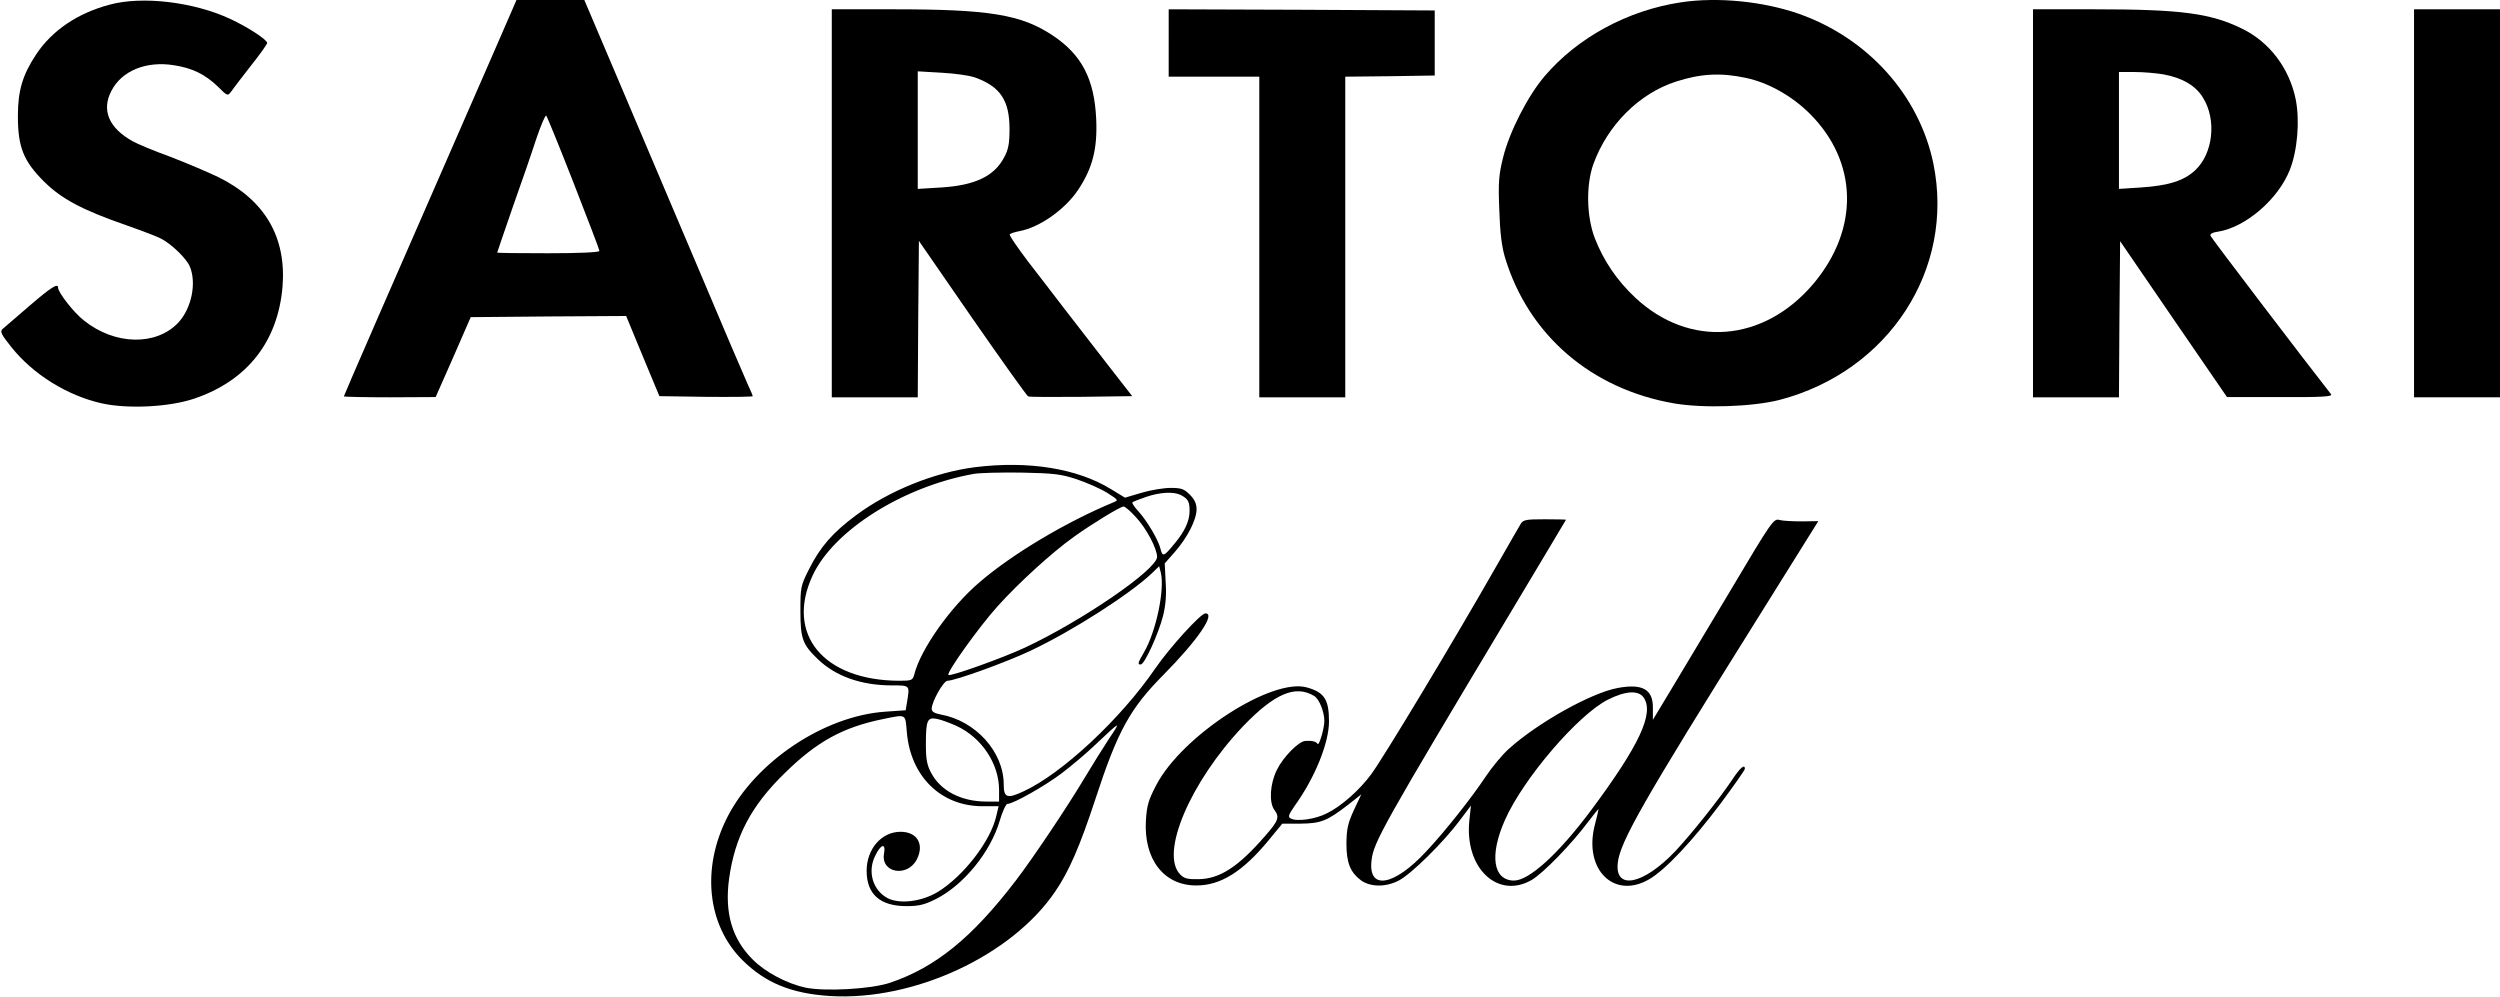 <?xml version="1.0" standalone="no"?>
<!DOCTYPE svg PUBLIC "-//W3C//DTD SVG 20010904//EN"
 "http://www.w3.org/TR/2001/REC-SVG-20010904/DTD/svg10.dtd">
<svg version="1.0" xmlns="http://www.w3.org/2000/svg"
 width="1076pt" height="429pt" viewBox="0 0 1076 429"
 preserveAspectRatio="xMidYMid meet">

<g transform="translate(0,429) scale(0.1,-0.1)"
fill="#000000" stroke="none">
<path d="M472 4270 c-139 -37 -248 -111 -317 -215 -58 -88 -78 -155 -78 -265
0 -133 24 -193 112 -281 76 -75 163 -122 356 -189 66 -23 133 -49 148 -57 45
-23 109 -85 124 -120 30 -72 7 -181 -50 -242 -95 -100 -272 -97 -405 9 -44 34
-112 121 -112 142 0 21 -30 2 -124 -79 -55 -47 -107 -92 -115 -99 -12 -11 -6
-23 38 -78 93 -117 241 -209 389 -242 112 -25 290 -16 397 20 229 77 361 246
381 482 17 214 -76 373 -277 472 -46 22 -140 62 -208 88 -69 25 -141 55 -160
66 -102 57 -135 133 -92 216 44 87 150 131 271 111 78 -12 133 -39 188 -92 41
-41 42 -41 57 -21 8 12 46 61 84 110 39 49 71 94 71 99 0 14 -84 69 -160 104
-157 73 -378 99 -518 61z"/>
<path d="M2133 4083 c-478 -1093 -653 -1495 -653 -1499 0 -2 89 -4 198 -4
l197 1 76 172 75 172 335 3 334 2 71 -172 72 -173 201 -3 c111 -1 201 0 201 3
0 2 -9 24 -20 47 -11 24 -112 259 -223 523 -112 264 -266 627 -343 808 l-139
327 -146 0 -146 0 -90 -207z m336 -581 c61 -156 111 -287 111 -292 0 -6 -86
-10 -220 -10 -121 0 -220 1 -220 3 0 2 30 88 66 193 37 104 83 237 102 296 20
59 39 104 43 100 4 -4 57 -134 118 -290z"/>
<path d="M7235 4280 c-228 -34 -445 -151 -587 -318 -72 -84 -152 -240 -179
-351 -18 -73 -21 -105 -16 -225 3 -100 11 -160 25 -206 101 -332 370 -564 726
-626 126 -22 340 -15 456 15 469 123 755 562 661 1018 -61 293 -281 538 -577
643 -154 54 -351 74 -509 50z m278 -325 c97 -20 200 -78 277 -155 207 -207
213 -495 16 -730 -214 -254 -535 -280 -769 -60 -77 72 -136 159 -173 255 -36
94 -38 230 -6 319 61 168 197 304 356 355 105 34 192 39 299 16z"/>
<path d="M3580 3415 l0 -835 185 0 185 0 2 337 3 336 230 -333 c127 -183 235
-334 240 -336 6 -3 109 -3 229 -2 l219 3 -109 140 c-60 77 -142 183 -182 235
-40 52 -110 144 -157 204 -46 61 -82 113 -79 117 2 4 20 10 41 14 87 16 197
93 254 179 61 92 83 176 77 304 -8 173 -63 277 -188 360 -136 90 -274 112
-686 112 l-264 0 0 -835z m618 541 c107 -39 147 -98 147 -221 0 -63 -5 -89
-23 -122 -43 -82 -126 -121 -273 -130 l-99 -6 0 253 0 253 103 -6 c56 -3 121
-12 145 -21z"/>
<path d="M5030 4105 l0 -145 195 0 195 0 0 -690 0 -690 185 0 185 0 0 690 0
690 193 2 192 3 0 140 0 140 -572 3 -573 2 0 -145z"/>
<path d="M8750 3415 l0 -835 185 0 185 0 2 336 3 336 230 -336 230 -335 229 0
c181 -1 226 2 219 12 -110 140 -516 673 -519 682 -3 8 9 15 33 18 118 19 258
139 308 265 33 82 44 211 26 303 -27 134 -112 248 -232 306 -135 66 -261 83
-636 83 l-263 0 0 -835z m561 555 c82 -15 140 -49 171 -101 59 -95 43 -239
-33 -311 -49 -46 -115 -67 -236 -75 l-93 -6 0 252 0 251 69 0 c37 0 93 -5 122
-10z"/>
<path d="M10390 3415 l0 -835 185 0 185 0 0 835 0 835 -185 0 -185 0 0 -835z"/>
<path d="M4195 2279 c-172 -22 -369 -101 -511 -207 -100 -74 -154 -136 -202
-232 -36 -71 -37 -78 -37 -180 0 -119 9 -144 76 -208 76 -73 186 -112 319
-112 77 0 76 1 64 -71 l-6 -36 -87 -6 c-264 -18 -559 -215 -681 -455 -112
-221 -86 -464 66 -615 99 -98 212 -144 379 -154 360 -21 779 174 966 449 60
87 108 199 173 397 97 297 150 392 295 538 146 148 225 263 179 263 -20 0
-152 -145 -215 -236 -149 -218 -403 -455 -570 -531 -69 -32 -83 -26 -83 31 0
140 -121 274 -272 301 -26 5 -38 12 -38 24 0 31 51 121 68 121 33 0 259 82
359 130 180 85 426 243 520 332 l32 31 7 -27 c18 -72 -20 -254 -72 -343 -27
-47 -29 -53 -14 -53 16 0 77 134 96 210 11 45 15 89 11 145 l-4 80 44 50 c54
62 93 138 93 183 0 24 -8 42 -29 63 -25 25 -37 29 -83 29 -29 0 -85 -9 -125
-21 l-71 -21 -59 36 c-146 90 -356 124 -588 95z m440 -52 c44 -15 103 -41 130
-58 50 -32 50 -32 25 -42 -202 -84 -432 -221 -573 -342 -127 -108 -255 -290
-282 -398 -7 -25 -11 -27 -64 -27 -327 1 -492 200 -373 454 91 194 388 381
691 436 25 5 118 7 206 6 141 -3 170 -6 240 -29z m448 -68 c30 -16 37 -28 37
-67 0 -44 -20 -88 -65 -142 -46 -56 -51 -58 -60 -23 -9 39 -58 121 -95 162
-17 18 -29 36 -26 39 3 3 29 13 58 23 61 21 120 24 151 8z m-194 -95 c45 -48
91 -135 91 -171 0 -54 -324 -276 -568 -390 -96 -45 -323 -126 -330 -118 -10 9
131 206 211 295 91 101 234 232 331 301 77 55 198 129 212 129 6 0 30 -20 53
-46z m-986 -925 c16 -191 147 -319 326 -319 l69 0 -10 -42 c-24 -108 -142
-260 -252 -327 -70 -42 -163 -53 -215 -27 -65 34 -89 116 -53 185 24 49 45 53
37 8 -16 -84 100 -105 141 -26 33 65 2 119 -70 119 -82 0 -146 -74 -146 -168
0 -101 58 -152 172 -152 52 0 77 6 125 30 120 60 236 202 276 338 11 39 27 72
33 72 25 0 163 78 235 133 41 31 101 82 134 113 122 115 122 115 68 34 -27
-41 -73 -115 -103 -165 -75 -126 -221 -344 -298 -445 -189 -247 -346 -374
-542 -440 -81 -27 -276 -38 -362 -21 -80 17 -175 67 -228 121 -89 88 -122 201
-102 348 25 180 94 313 239 454 138 136 251 198 423 233 103 21 96 24 103 -56z
m213 27 c109 -50 184 -163 184 -276 l0 -50 -53 0 c-110 0 -198 46 -239 123
-18 33 -23 59 -23 122 0 105 6 119 47 111 17 -3 55 -17 84 -30z"/>
<path d="M6545 2035 c-7 -11 -49 -85 -95 -165 -193 -339 -493 -837 -548 -912
-50 -68 -129 -138 -190 -168 -50 -26 -130 -37 -156 -23 -14 7 -11 15 18 57 86
120 146 269 146 361 0 94 -20 125 -94 146 -151 44 -539 -207 -650 -421 -33
-63 -40 -87 -44 -151 -10 -168 78 -281 218 -280 104 0 199 60 309 193 l60 73
78 0 c88 1 114 11 205 81 l57 45 -32 -68 c-26 -57 -31 -80 -32 -143 0 -85 17
-125 64 -160 41 -28 105 -29 161 0 52 26 193 165 263 259 l48 64 -7 -65 c-21
-205 123 -340 269 -255 49 29 170 153 241 248 25 33 46 59 46 56 0 -3 -7 -34
-16 -68 -49 -191 82 -321 233 -234 70 40 188 166 308 326 58 78 105 145 105
150 0 22 -20 5 -52 -43 -58 -87 -176 -235 -246 -310 -138 -146 -263 -172 -249
-51 10 90 110 266 597 1044 l266 426 -70 -1 c-39 0 -83 2 -97 6 -25 7 -32 -2
-209 -300 -101 -169 -218 -364 -260 -434 l-76 -126 0 48 c2 82 -43 109 -151
89 -114 -21 -344 -149 -470 -263 -29 -26 -73 -80 -99 -119 -59 -89 -175 -236
-255 -321 -140 -151 -251 -169 -236 -40 8 78 48 149 613 1092 123 206 224 374
224 375 0 1 -41 2 -91 2 -81 0 -93 -2 -104 -20z m-888 -741 c21 -13 43 -68 43
-107 0 -32 -23 -109 -29 -99 -6 11 -25 15 -53 13 -29 -2 -95 -69 -122 -124
-30 -59 -35 -141 -11 -173 23 -31 18 -46 -40 -112 -116 -134 -196 -185 -287
-186 -46 -1 -62 3 -78 20 -89 89 42 397 269 637 136 142 227 181 308 131z
m1417 -6 c47 -67 -18 -206 -228 -488 -139 -186 -265 -300 -330 -300 -90 1
-106 109 -39 260 79 179 315 454 444 519 76 38 131 41 153 9z"/>
</g>
</svg>
